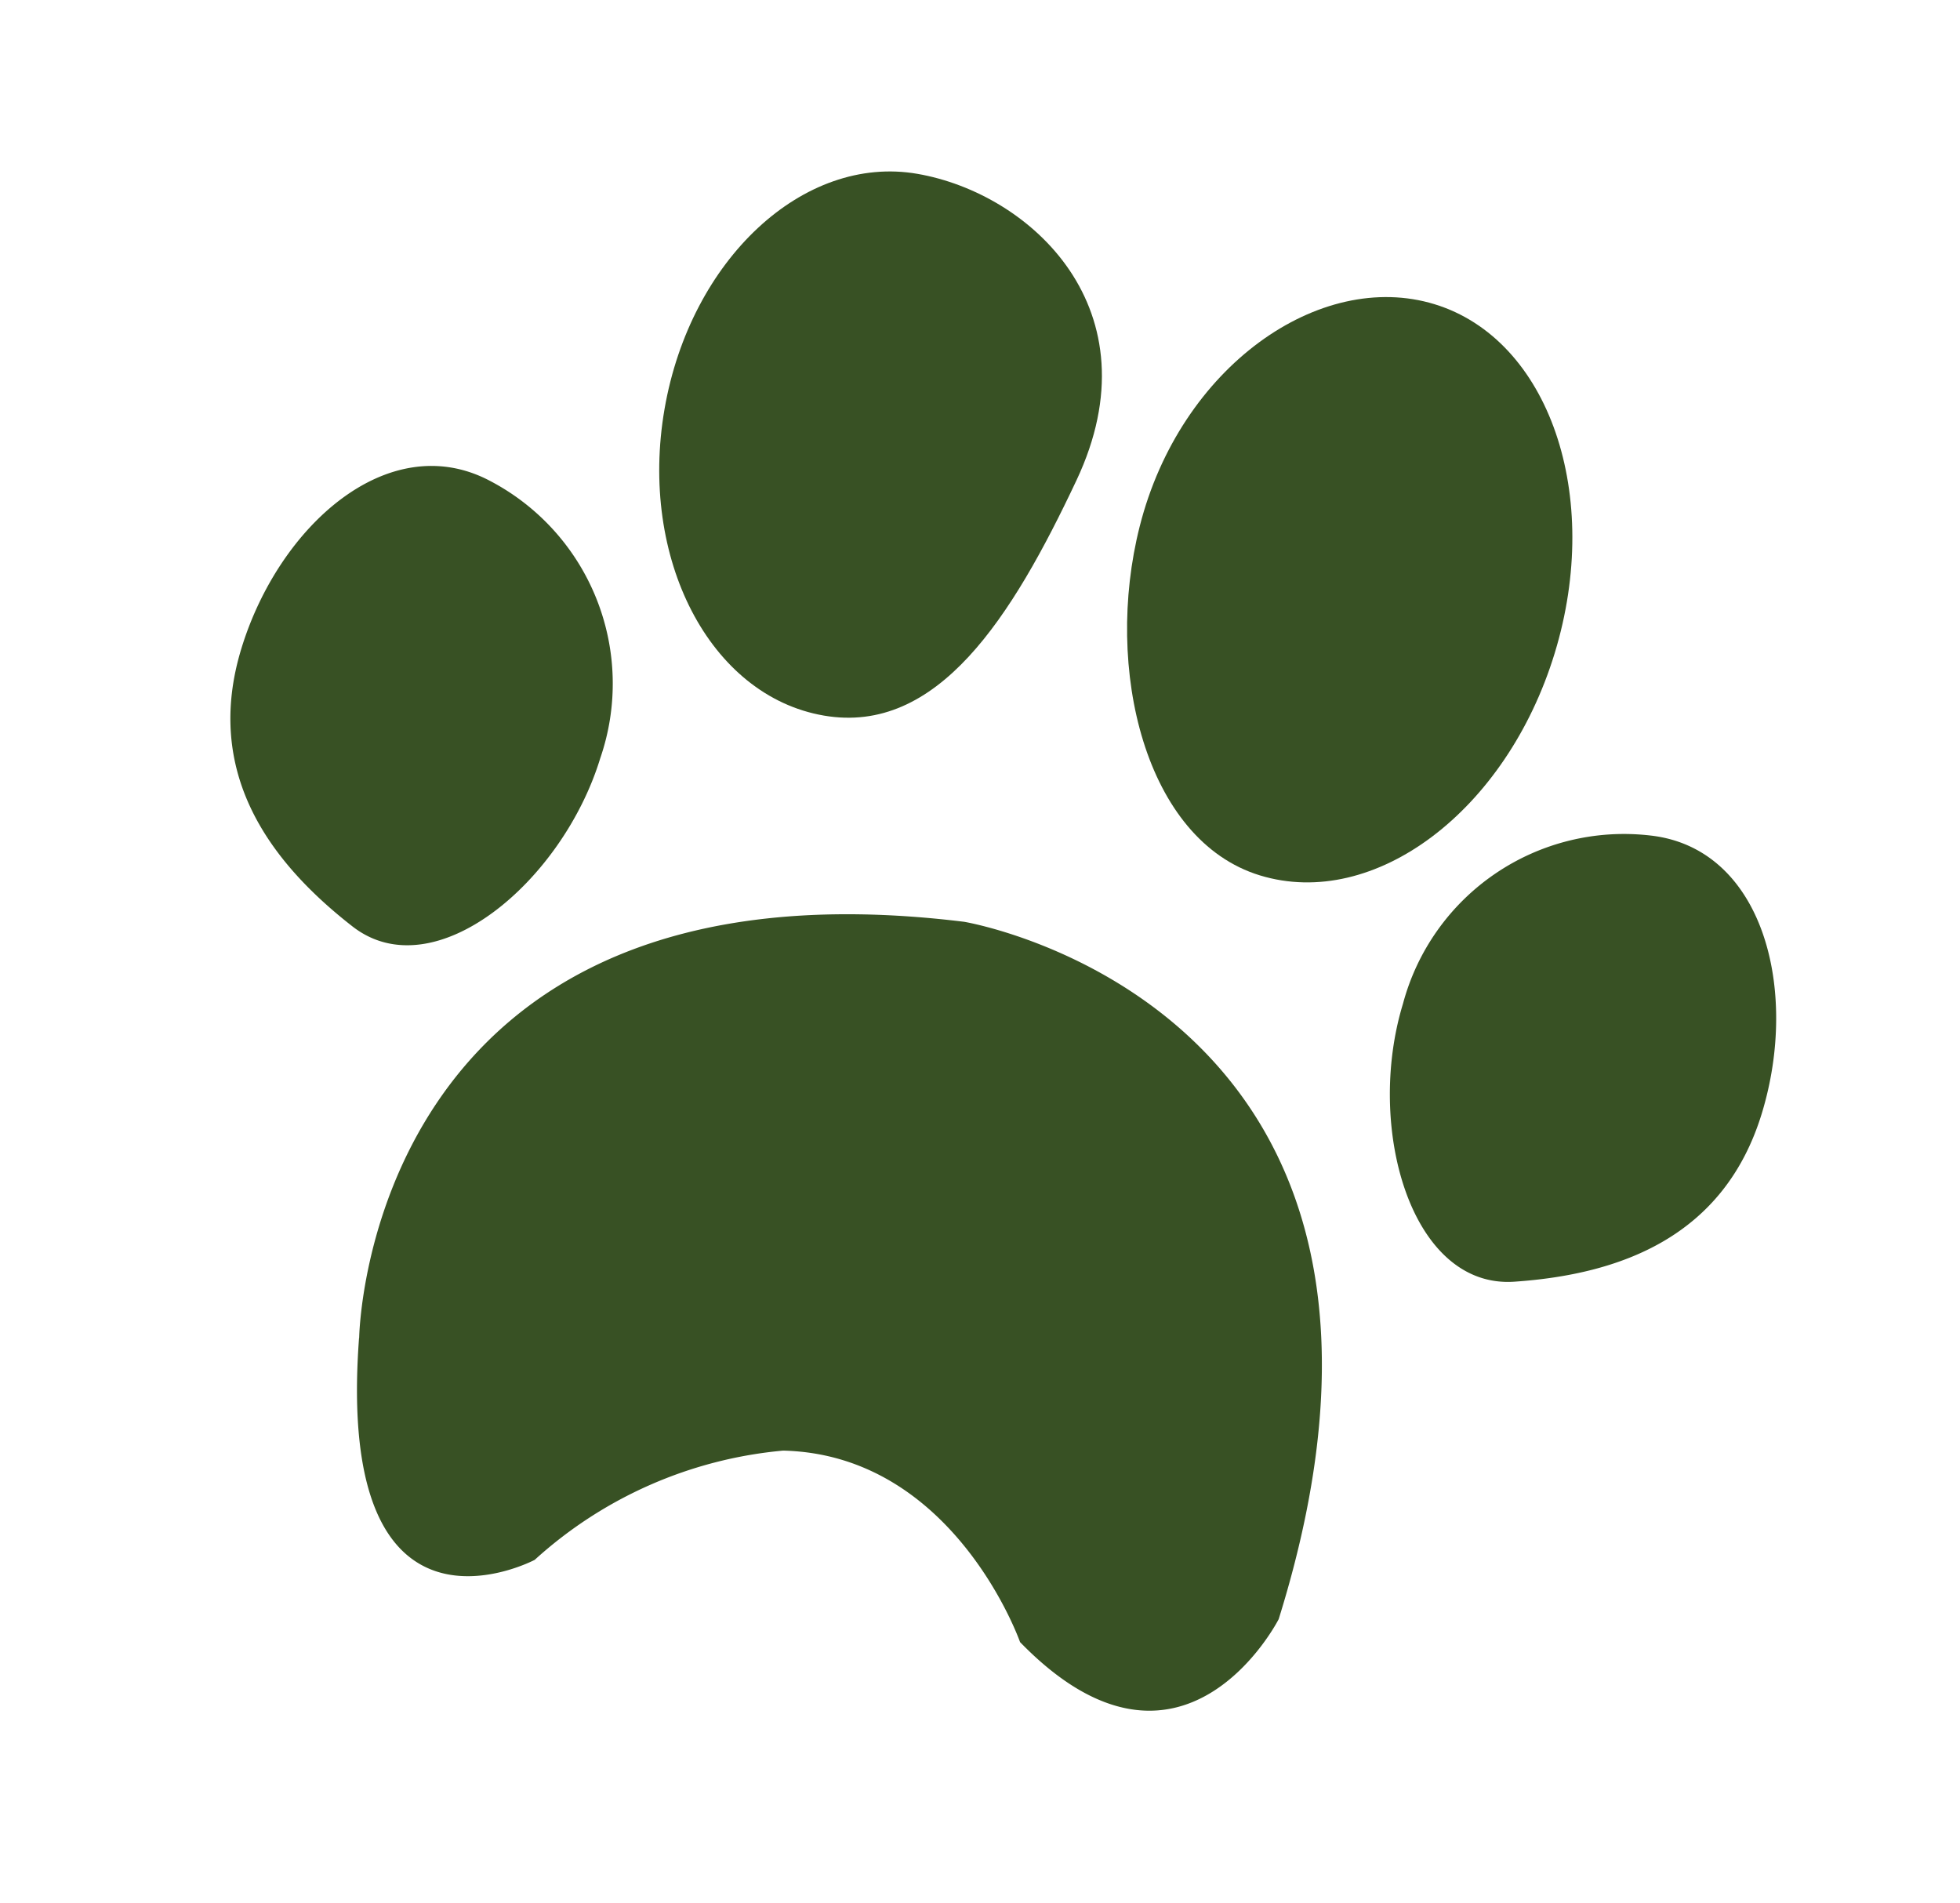 <?xml version="1.0" encoding="UTF-8"?>
<svg xmlns="http://www.w3.org/2000/svg" xmlns:xlink="http://www.w3.org/1999/xlink" width="43.696" height="42.419" viewBox="0 0 43.696 42.419">
  <defs>
    <clipPath id="clip-path">
      <rect id="Rectangle_40" data-name="Rectangle 40" width="35.445" height="33.521" fill="#385124"></rect>
    </clipPath>
  </defs>
  <g id="Group_101" data-name="Group 101" transform="translate(9.801) rotate(17)">
    <g id="Group_100" data-name="Group 100" clip-path="url(#clip-path)">
      <path id="Path_55" data-name="Path 55" d="M101.989,258.486S98.933,248,112.175,245.669c0,0,11.332-1.5,11.25,12.816,0,0-.82,4.672-5.364,2.175,0,0-2.624-3.568-6.3-2.538a9.508,9.508,0,0,0-4.584,3.948s-3.574,3.563-5.191-3.585Z" transform="translate(-94.984 -229.438)" fill="#385124"></path>
      <path id="Path_56" data-name="Path 56" d="M121.544,13.931c-.484,3.348-1.3,6.34-3.855,6.663s-4.968-2.137-5.392-5.495,1.3-6.34,3.855-6.663,5.993,1.336,5.392,5.495" transform="translate(-104.836 -7.844)" fill="#385124"></path>
      <path id="Path_57" data-name="Path 57" d="M288.083,6.657c0,3.677-2.166,6.657-4.837,6.657s-4.679-3.383-4.837-6.657C278.231,2.985,280.575,0,283.246,0s4.837,2.98,4.837,6.657" transform="translate(-260.053)" fill="#385124"></path>
      <path id="Path_58" data-name="Path 58" d="M419.291,155.033c0,2.87-1.957,4.35-4.182,5.2-2.16.821-4.183-2.327-4.183-5.2a5.1,5.1,0,0,1,4.183-5.2c2.488-.462,4.182,2.327,4.182,5.2" transform="translate(-383.846 -139.915)" fill="#385124"></path>
      <path id="Path_59" data-name="Path 59" d="M0,155.033c0,2.87,1.957,4.35,4.183,5.2,2.159.821,4.183-2.327,4.183-5.2a5.1,5.1,0,0,0-4.183-5.2C1.7,149.375,0,152.164,0,155.033" transform="translate(0 -139.915)" fill="#385124"></path>
    </g>
  </g>
</svg>
